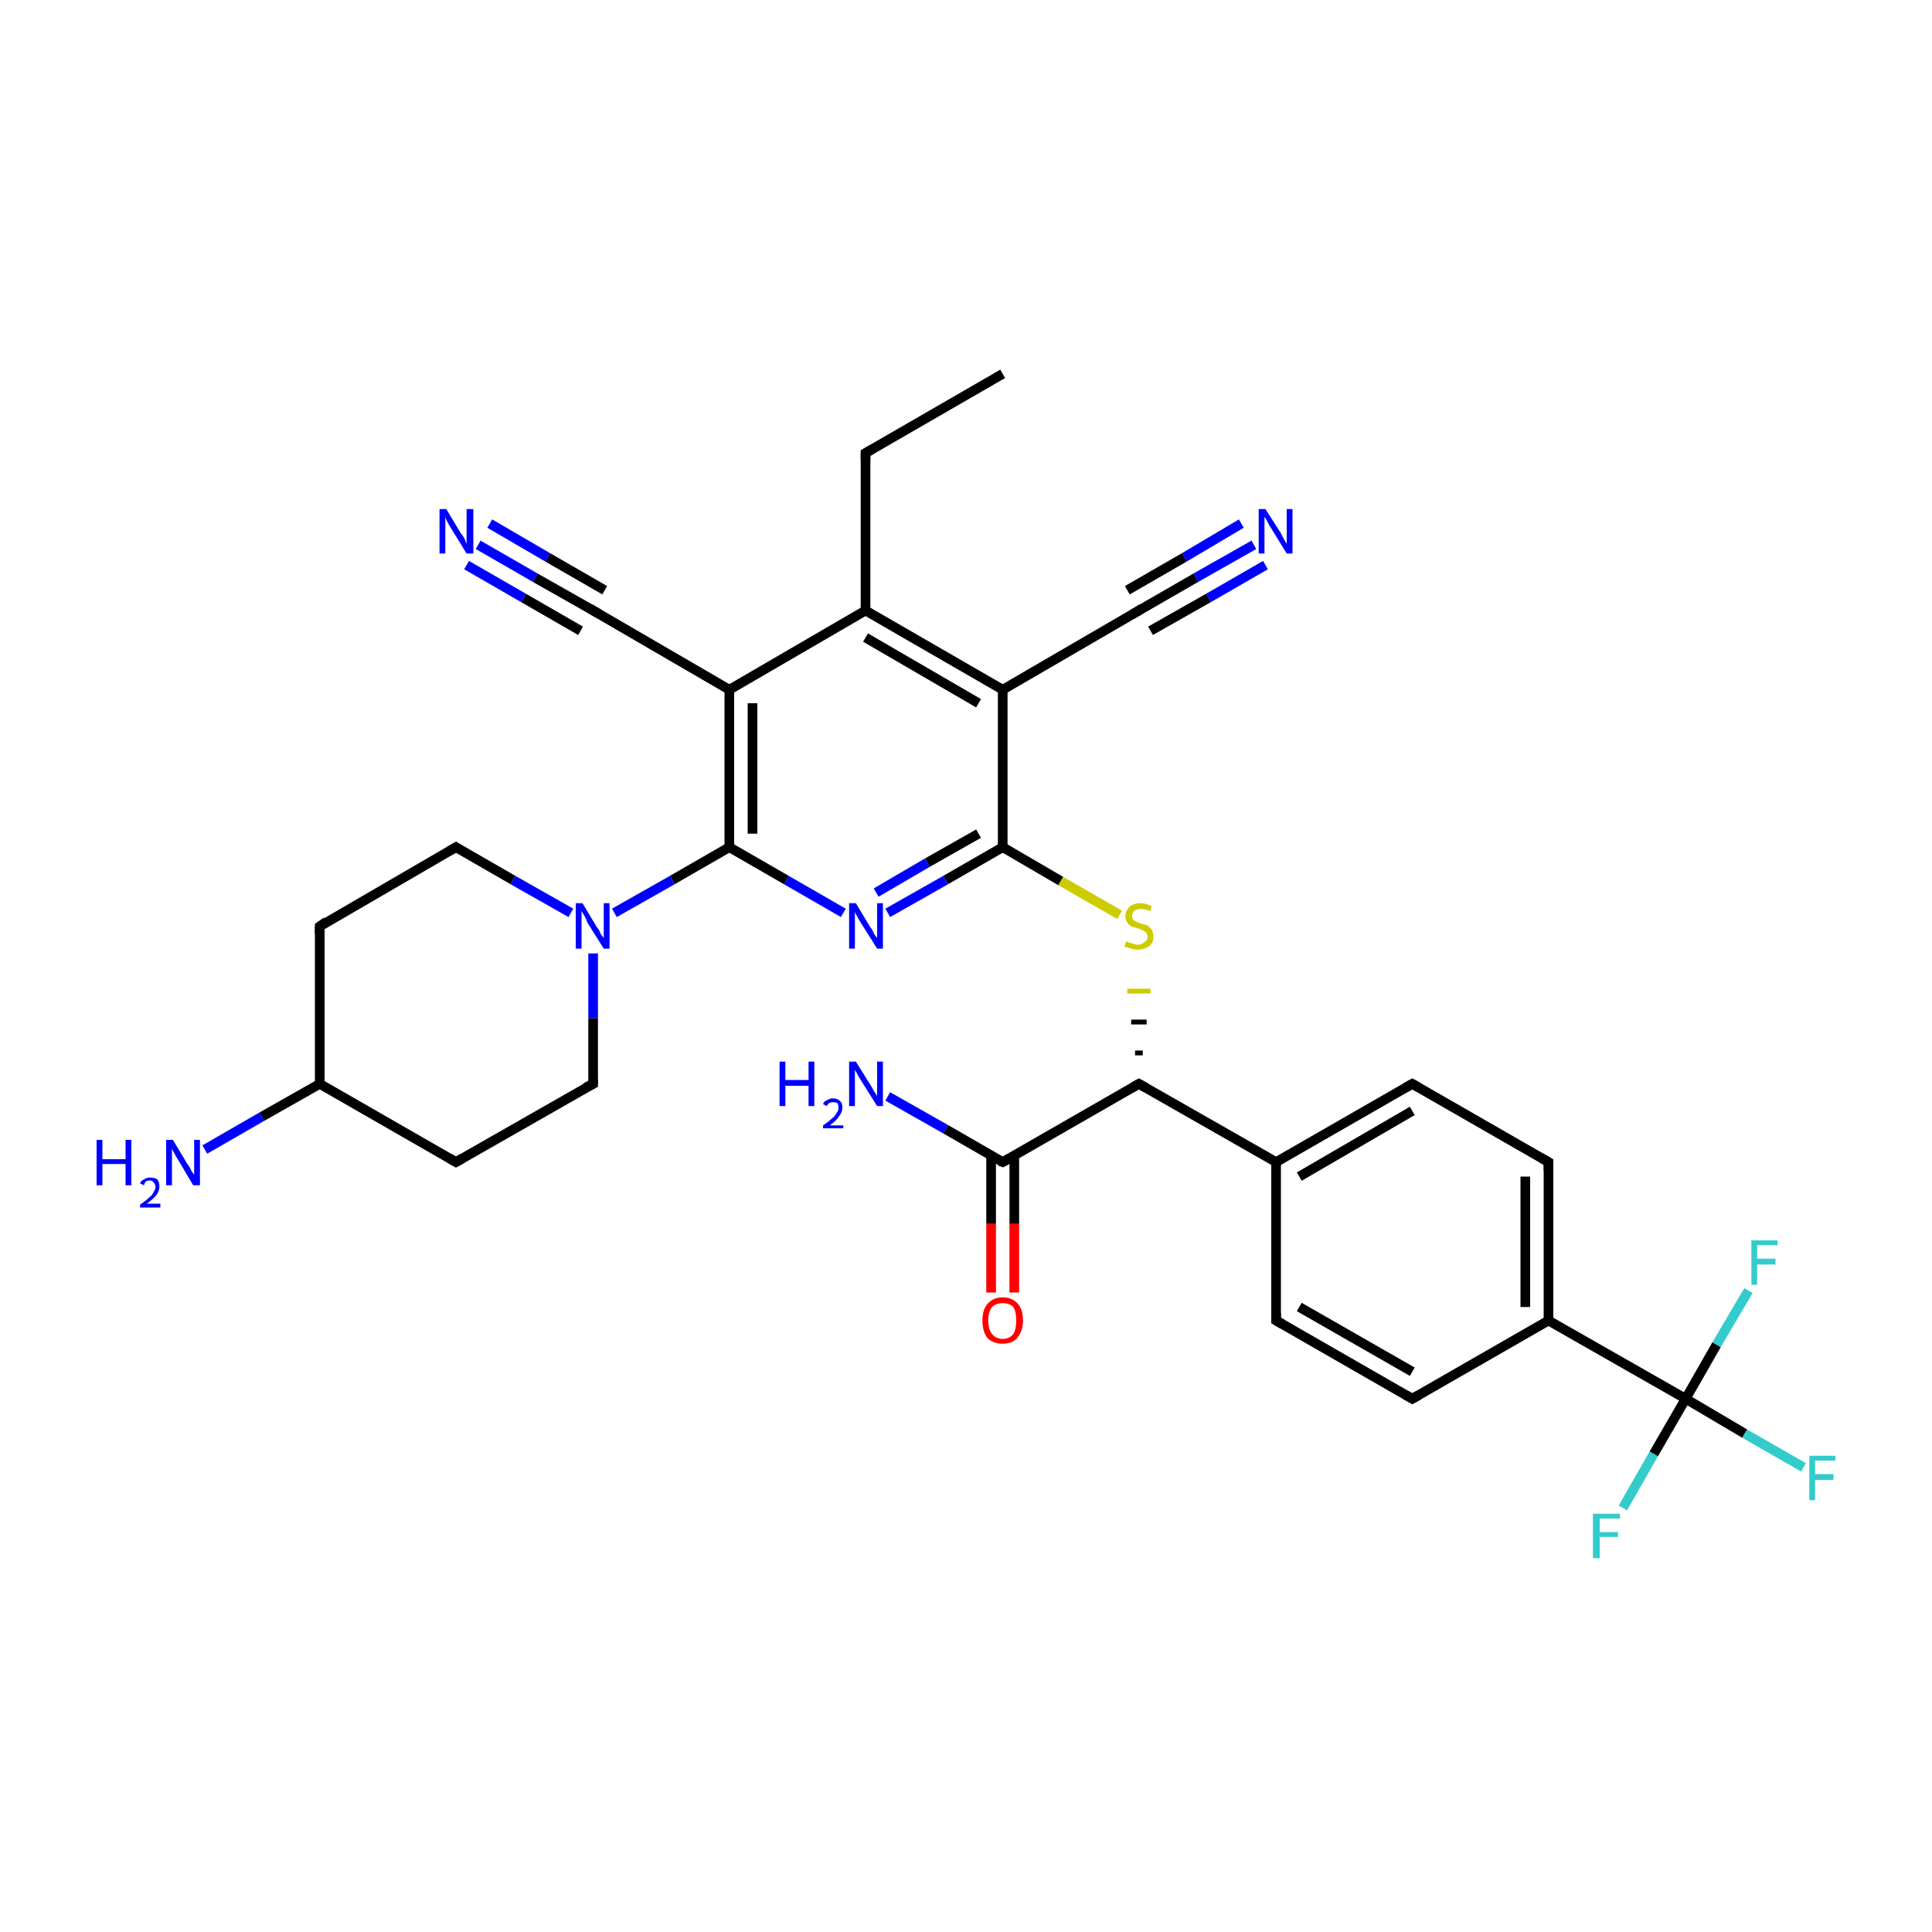 <?xml version='1.0' encoding='iso-8859-1'?>
<svg version='1.1' baseProfile='full'
              xmlns='http://www.w3.org/2000/svg'
                      xmlns:rdkit='http://www.rdkit.org/xml'
                      xmlns:xlink='http://www.w3.org/1999/xlink'
                  xml:space='preserve'
width='200px' height='200px' viewBox='0 0 200 200'>
<!-- END OF HEADER -->
<rect style='opacity:1.0;fill:#FFFFFF;stroke:none' width='200.0' height='200.0' x='0.0' y='0.0'> </rect>
<path class='bond-0 atom-25 atom-17' d='M 186.7,151.9 L 180.6,148.4' style='fill:none;fill-rule:evenodd;stroke:#33CCCC;stroke-width:1.0px;stroke-linecap:butt;stroke-linejoin:miter;stroke-opacity:1' />
<path class='bond-0 atom-25 atom-17' d='M 180.6,148.4 L 174.5,144.8' style='fill:none;fill-rule:evenodd;stroke:#000000;stroke-width:1.0px;stroke-linecap:butt;stroke-linejoin:miter;stroke-opacity:1' />
<path class='bond-1 atom-24 atom-17' d='M 168.0,156.1 L 171.2,150.5' style='fill:none;fill-rule:evenodd;stroke:#33CCCC;stroke-width:1.0px;stroke-linecap:butt;stroke-linejoin:miter;stroke-opacity:1' />
<path class='bond-1 atom-24 atom-17' d='M 171.2,150.5 L 174.5,144.8' style='fill:none;fill-rule:evenodd;stroke:#000000;stroke-width:1.0px;stroke-linecap:butt;stroke-linejoin:miter;stroke-opacity:1' />
<path class='bond-2 atom-17 atom-23' d='M 174.5,144.8 L 177.7,139.2' style='fill:none;fill-rule:evenodd;stroke:#000000;stroke-width:1.0px;stroke-linecap:butt;stroke-linejoin:miter;stroke-opacity:1' />
<path class='bond-2 atom-17 atom-23' d='M 177.7,139.2 L 181.0,133.6' style='fill:none;fill-rule:evenodd;stroke:#33CCCC;stroke-width:1.0px;stroke-linecap:butt;stroke-linejoin:miter;stroke-opacity:1' />
<path class='bond-3 atom-17 atom-16' d='M 174.5,144.8 L 160.3,136.7' style='fill:none;fill-rule:evenodd;stroke:#000000;stroke-width:1.0px;stroke-linecap:butt;stroke-linejoin:miter;stroke-opacity:1' />
<path class='bond-4 atom-18 atom-16' d='M 160.3,120.3 L 160.3,136.7' style='fill:none;fill-rule:evenodd;stroke:#000000;stroke-width:1.0px;stroke-linecap:butt;stroke-linejoin:miter;stroke-opacity:1' />
<path class='bond-4 atom-18 atom-16' d='M 157.9,121.8 L 157.9,135.3' style='fill:none;fill-rule:evenodd;stroke:#000000;stroke-width:1.0px;stroke-linecap:butt;stroke-linejoin:miter;stroke-opacity:1' />
<path class='bond-5 atom-18 atom-19' d='M 160.3,120.3 L 146.2,112.2' style='fill:none;fill-rule:evenodd;stroke:#000000;stroke-width:1.0px;stroke-linecap:butt;stroke-linejoin:miter;stroke-opacity:1' />
<path class='bond-6 atom-16 atom-15' d='M 160.3,136.7 L 146.2,144.8' style='fill:none;fill-rule:evenodd;stroke:#000000;stroke-width:1.0px;stroke-linecap:butt;stroke-linejoin:miter;stroke-opacity:1' />
<path class='bond-7 atom-19 atom-13' d='M 146.2,112.2 L 132.1,120.3' style='fill:none;fill-rule:evenodd;stroke:#000000;stroke-width:1.0px;stroke-linecap:butt;stroke-linejoin:miter;stroke-opacity:1' />
<path class='bond-7 atom-19 atom-13' d='M 146.2,115.0 L 134.5,121.8' style='fill:none;fill-rule:evenodd;stroke:#000000;stroke-width:1.0px;stroke-linecap:butt;stroke-linejoin:miter;stroke-opacity:1' />
<path class='bond-8 atom-15 atom-14' d='M 146.2,144.8 L 132.1,136.7' style='fill:none;fill-rule:evenodd;stroke:#000000;stroke-width:1.0px;stroke-linecap:butt;stroke-linejoin:miter;stroke-opacity:1' />
<path class='bond-8 atom-15 atom-14' d='M 146.2,142.0 L 134.5,135.3' style='fill:none;fill-rule:evenodd;stroke:#000000;stroke-width:1.0px;stroke-linecap:butt;stroke-linejoin:miter;stroke-opacity:1' />
<path class='bond-9 atom-30 atom-20' d='M 91.9,113.5 L 97.9,116.9' style='fill:none;fill-rule:evenodd;stroke:#0000FF;stroke-width:1.0px;stroke-linecap:butt;stroke-linejoin:miter;stroke-opacity:1' />
<path class='bond-9 atom-30 atom-20' d='M 97.9,116.9 L 103.8,120.3' style='fill:none;fill-rule:evenodd;stroke:#000000;stroke-width:1.0px;stroke-linecap:butt;stroke-linejoin:miter;stroke-opacity:1' />
<path class='bond-10 atom-13 atom-14' d='M 132.1,120.3 L 132.1,136.7' style='fill:none;fill-rule:evenodd;stroke:#000000;stroke-width:1.0px;stroke-linecap:butt;stroke-linejoin:miter;stroke-opacity:1' />
<path class='bond-11 atom-13 atom-12' d='M 132.1,120.3 L 117.9,112.2' style='fill:none;fill-rule:evenodd;stroke:#000000;stroke-width:1.0px;stroke-linecap:butt;stroke-linejoin:miter;stroke-opacity:1' />
<path class='bond-12 atom-20 atom-32' d='M 102.6,119.6 L 102.6,126.7' style='fill:none;fill-rule:evenodd;stroke:#000000;stroke-width:1.0px;stroke-linecap:butt;stroke-linejoin:miter;stroke-opacity:1' />
<path class='bond-12 atom-20 atom-32' d='M 102.6,126.7 L 102.6,133.8' style='fill:none;fill-rule:evenodd;stroke:#FF0000;stroke-width:1.0px;stroke-linecap:butt;stroke-linejoin:miter;stroke-opacity:1' />
<path class='bond-12 atom-20 atom-32' d='M 105.0,119.6 L 105.0,126.7' style='fill:none;fill-rule:evenodd;stroke:#000000;stroke-width:1.0px;stroke-linecap:butt;stroke-linejoin:miter;stroke-opacity:1' />
<path class='bond-12 atom-20 atom-32' d='M 105.0,126.7 L 105.0,133.8' style='fill:none;fill-rule:evenodd;stroke:#FF0000;stroke-width:1.0px;stroke-linecap:butt;stroke-linejoin:miter;stroke-opacity:1' />
<path class='bond-13 atom-20 atom-12' d='M 103.8,120.3 L 117.9,112.2' style='fill:none;fill-rule:evenodd;stroke:#000000;stroke-width:1.0px;stroke-linecap:butt;stroke-linejoin:miter;stroke-opacity:1' />
<path class='bond-14 atom-12 atom-33' d='M 118.3,109.0 L 117.5,109.0' style='fill:none;fill-rule:evenodd;stroke:#000000;stroke-width:0.5px;stroke-linecap:butt;stroke-linejoin:miter;stroke-opacity:1' />
<path class='bond-14 atom-12 atom-33' d='M 118.7,105.8 L 117.1,105.8' style='fill:none;fill-rule:evenodd;stroke:#000000;stroke-width:0.5px;stroke-linecap:butt;stroke-linejoin:miter;stroke-opacity:1' />
<path class='bond-14 atom-12 atom-33' d='M 119.1,102.6 L 116.7,102.6' style='fill:none;fill-rule:evenodd;stroke:#CCCC00;stroke-width:0.5px;stroke-linecap:butt;stroke-linejoin:miter;stroke-opacity:1' />
<path class='bond-15 atom-33 atom-11' d='M 115.9,94.7 L 109.8,91.2' style='fill:none;fill-rule:evenodd;stroke:#CCCC00;stroke-width:1.0px;stroke-linecap:butt;stroke-linejoin:miter;stroke-opacity:1' />
<path class='bond-15 atom-33 atom-11' d='M 109.8,91.2 L 103.8,87.7' style='fill:none;fill-rule:evenodd;stroke:#000000;stroke-width:1.0px;stroke-linecap:butt;stroke-linejoin:miter;stroke-opacity:1' />
<path class='bond-16 atom-31 atom-22' d='M 129.8,56.4 L 123.8,59.8' style='fill:none;fill-rule:evenodd;stroke:#0000FF;stroke-width:1.0px;stroke-linecap:butt;stroke-linejoin:miter;stroke-opacity:1' />
<path class='bond-16 atom-31 atom-22' d='M 123.8,59.8 L 117.9,63.2' style='fill:none;fill-rule:evenodd;stroke:#000000;stroke-width:1.0px;stroke-linecap:butt;stroke-linejoin:miter;stroke-opacity:1' />
<path class='bond-16 atom-31 atom-22' d='M 131.0,58.5 L 125.1,61.9' style='fill:none;fill-rule:evenodd;stroke:#0000FF;stroke-width:1.0px;stroke-linecap:butt;stroke-linejoin:miter;stroke-opacity:1' />
<path class='bond-16 atom-31 atom-22' d='M 125.1,61.9 L 119.1,65.3' style='fill:none;fill-rule:evenodd;stroke:#000000;stroke-width:1.0px;stroke-linecap:butt;stroke-linejoin:miter;stroke-opacity:1' />
<path class='bond-16 atom-31 atom-22' d='M 128.5,54.2 L 122.6,57.7' style='fill:none;fill-rule:evenodd;stroke:#0000FF;stroke-width:1.0px;stroke-linecap:butt;stroke-linejoin:miter;stroke-opacity:1' />
<path class='bond-16 atom-31 atom-22' d='M 122.6,57.7 L 116.7,61.1' style='fill:none;fill-rule:evenodd;stroke:#000000;stroke-width:1.0px;stroke-linecap:butt;stroke-linejoin:miter;stroke-opacity:1' />
<path class='bond-17 atom-22 atom-21' d='M 117.9,63.2 L 103.8,71.4' style='fill:none;fill-rule:evenodd;stroke:#000000;stroke-width:1.0px;stroke-linecap:butt;stroke-linejoin:miter;stroke-opacity:1' />
<path class='bond-18 atom-11 atom-21' d='M 103.8,87.7 L 103.8,71.4' style='fill:none;fill-rule:evenodd;stroke:#000000;stroke-width:1.0px;stroke-linecap:butt;stroke-linejoin:miter;stroke-opacity:1' />
<path class='bond-19 atom-11 atom-29' d='M 103.8,87.7 L 97.9,91.1' style='fill:none;fill-rule:evenodd;stroke:#000000;stroke-width:1.0px;stroke-linecap:butt;stroke-linejoin:miter;stroke-opacity:1' />
<path class='bond-19 atom-11 atom-29' d='M 97.9,91.1 L 91.9,94.5' style='fill:none;fill-rule:evenodd;stroke:#0000FF;stroke-width:1.0px;stroke-linecap:butt;stroke-linejoin:miter;stroke-opacity:1' />
<path class='bond-19 atom-11 atom-29' d='M 101.3,86.3 L 96.0,89.3' style='fill:none;fill-rule:evenodd;stroke:#000000;stroke-width:1.0px;stroke-linecap:butt;stroke-linejoin:miter;stroke-opacity:1' />
<path class='bond-19 atom-11 atom-29' d='M 96.0,89.3 L 90.7,92.4' style='fill:none;fill-rule:evenodd;stroke:#0000FF;stroke-width:1.0px;stroke-linecap:butt;stroke-linejoin:miter;stroke-opacity:1' />
<path class='bond-20 atom-21 atom-2' d='M 103.8,71.4 L 89.6,63.2' style='fill:none;fill-rule:evenodd;stroke:#000000;stroke-width:1.0px;stroke-linecap:butt;stroke-linejoin:miter;stroke-opacity:1' />
<path class='bond-20 atom-21 atom-2' d='M 101.3,72.8 L 89.6,66.0' style='fill:none;fill-rule:evenodd;stroke:#000000;stroke-width:1.0px;stroke-linecap:butt;stroke-linejoin:miter;stroke-opacity:1' />
<path class='bond-21 atom-29 atom-5' d='M 87.3,94.5 L 81.4,91.1' style='fill:none;fill-rule:evenodd;stroke:#0000FF;stroke-width:1.0px;stroke-linecap:butt;stroke-linejoin:miter;stroke-opacity:1' />
<path class='bond-21 atom-29 atom-5' d='M 81.4,91.1 L 75.5,87.7' style='fill:none;fill-rule:evenodd;stroke:#000000;stroke-width:1.0px;stroke-linecap:butt;stroke-linejoin:miter;stroke-opacity:1' />
<path class='bond-22 atom-7 atom-8' d='M 33.1,95.9 L 33.1,112.2' style='fill:none;fill-rule:evenodd;stroke:#000000;stroke-width:1.0px;stroke-linecap:butt;stroke-linejoin:miter;stroke-opacity:1' />
<path class='bond-23 atom-7 atom-6' d='M 33.1,95.9 L 47.2,87.7' style='fill:none;fill-rule:evenodd;stroke:#000000;stroke-width:1.0px;stroke-linecap:butt;stroke-linejoin:miter;stroke-opacity:1' />
<path class='bond-24 atom-8 atom-9' d='M 33.1,112.2 L 47.2,120.3' style='fill:none;fill-rule:evenodd;stroke:#000000;stroke-width:1.0px;stroke-linecap:butt;stroke-linejoin:miter;stroke-opacity:1' />
<path class='bond-25 atom-8 atom-28' d='M 33.1,112.2 L 27.1,115.6' style='fill:none;fill-rule:evenodd;stroke:#000000;stroke-width:1.0px;stroke-linecap:butt;stroke-linejoin:miter;stroke-opacity:1' />
<path class='bond-25 atom-8 atom-28' d='M 27.1,115.6 L 21.2,119.0' style='fill:none;fill-rule:evenodd;stroke:#0000FF;stroke-width:1.0px;stroke-linecap:butt;stroke-linejoin:miter;stroke-opacity:1' />
<path class='bond-26 atom-2 atom-1' d='M 89.6,63.2 L 89.6,46.9' style='fill:none;fill-rule:evenodd;stroke:#000000;stroke-width:1.0px;stroke-linecap:butt;stroke-linejoin:miter;stroke-opacity:1' />
<path class='bond-27 atom-2 atom-3' d='M 89.6,63.2 L 75.5,71.4' style='fill:none;fill-rule:evenodd;stroke:#000000;stroke-width:1.0px;stroke-linecap:butt;stroke-linejoin:miter;stroke-opacity:1' />
<path class='bond-28 atom-9 atom-10' d='M 47.2,120.3 L 61.4,112.2' style='fill:none;fill-rule:evenodd;stroke:#000000;stroke-width:1.0px;stroke-linecap:butt;stroke-linejoin:miter;stroke-opacity:1' />
<path class='bond-29 atom-5 atom-3' d='M 75.5,87.7 L 75.5,71.4' style='fill:none;fill-rule:evenodd;stroke:#000000;stroke-width:1.0px;stroke-linecap:butt;stroke-linejoin:miter;stroke-opacity:1' />
<path class='bond-29 atom-5 atom-3' d='M 77.9,86.3 L 77.9,72.8' style='fill:none;fill-rule:evenodd;stroke:#000000;stroke-width:1.0px;stroke-linecap:butt;stroke-linejoin:miter;stroke-opacity:1' />
<path class='bond-30 atom-5 atom-27' d='M 75.5,87.7 L 69.6,91.1' style='fill:none;fill-rule:evenodd;stroke:#000000;stroke-width:1.0px;stroke-linecap:butt;stroke-linejoin:miter;stroke-opacity:1' />
<path class='bond-30 atom-5 atom-27' d='M 69.6,91.1 L 63.6,94.5' style='fill:none;fill-rule:evenodd;stroke:#0000FF;stroke-width:1.0px;stroke-linecap:butt;stroke-linejoin:miter;stroke-opacity:1' />
<path class='bond-31 atom-1 atom-0' d='M 89.6,46.9 L 103.8,38.7' style='fill:none;fill-rule:evenodd;stroke:#000000;stroke-width:1.0px;stroke-linecap:butt;stroke-linejoin:miter;stroke-opacity:1' />
<path class='bond-32 atom-6 atom-27' d='M 47.2,87.7 L 53.1,91.1' style='fill:none;fill-rule:evenodd;stroke:#000000;stroke-width:1.0px;stroke-linecap:butt;stroke-linejoin:miter;stroke-opacity:1' />
<path class='bond-32 atom-6 atom-27' d='M 53.1,91.1 L 59.1,94.5' style='fill:none;fill-rule:evenodd;stroke:#0000FF;stroke-width:1.0px;stroke-linecap:butt;stroke-linejoin:miter;stroke-opacity:1' />
<path class='bond-33 atom-3 atom-4' d='M 75.5,71.4 L 61.4,63.2' style='fill:none;fill-rule:evenodd;stroke:#000000;stroke-width:1.0px;stroke-linecap:butt;stroke-linejoin:miter;stroke-opacity:1' />
<path class='bond-34 atom-27 atom-10' d='M 61.4,98.7 L 61.4,105.4' style='fill:none;fill-rule:evenodd;stroke:#0000FF;stroke-width:1.0px;stroke-linecap:butt;stroke-linejoin:miter;stroke-opacity:1' />
<path class='bond-34 atom-27 atom-10' d='M 61.4,105.4 L 61.4,112.2' style='fill:none;fill-rule:evenodd;stroke:#000000;stroke-width:1.0px;stroke-linecap:butt;stroke-linejoin:miter;stroke-opacity:1' />
<path class='bond-35 atom-4 atom-26' d='M 61.4,63.2 L 55.4,59.8' style='fill:none;fill-rule:evenodd;stroke:#000000;stroke-width:1.0px;stroke-linecap:butt;stroke-linejoin:miter;stroke-opacity:1' />
<path class='bond-35 atom-4 atom-26' d='M 55.4,59.8 L 49.5,56.4' style='fill:none;fill-rule:evenodd;stroke:#0000FF;stroke-width:1.0px;stroke-linecap:butt;stroke-linejoin:miter;stroke-opacity:1' />
<path class='bond-35 atom-4 atom-26' d='M 60.1,65.3 L 54.2,61.9' style='fill:none;fill-rule:evenodd;stroke:#000000;stroke-width:1.0px;stroke-linecap:butt;stroke-linejoin:miter;stroke-opacity:1' />
<path class='bond-35 atom-4 atom-26' d='M 54.2,61.9 L 48.3,58.5' style='fill:none;fill-rule:evenodd;stroke:#0000FF;stroke-width:1.0px;stroke-linecap:butt;stroke-linejoin:miter;stroke-opacity:1' />
<path class='bond-35 atom-4 atom-26' d='M 62.6,61.1 L 56.7,57.7' style='fill:none;fill-rule:evenodd;stroke:#000000;stroke-width:1.0px;stroke-linecap:butt;stroke-linejoin:miter;stroke-opacity:1' />
<path class='bond-35 atom-4 atom-26' d='M 56.7,57.7 L 50.7,54.2' style='fill:none;fill-rule:evenodd;stroke:#0000FF;stroke-width:1.0px;stroke-linecap:butt;stroke-linejoin:miter;stroke-opacity:1' />
<path d='M 89.6,47.7 L 89.6,46.9 L 90.3,46.5' style='fill:none;stroke:#000000;stroke-width:1.0px;stroke-linecap:butt;stroke-linejoin:miter;stroke-miterlimit:10;stroke-opacity:1;' />
<path d='M 62.1,63.6 L 61.4,63.2 L 61.1,63.0' style='fill:none;stroke:#000000;stroke-width:1.0px;stroke-linecap:butt;stroke-linejoin:miter;stroke-miterlimit:10;stroke-opacity:1;' />
<path d='M 46.5,88.1 L 47.2,87.7 L 47.5,87.9' style='fill:none;stroke:#000000;stroke-width:1.0px;stroke-linecap:butt;stroke-linejoin:miter;stroke-miterlimit:10;stroke-opacity:1;' />
<path d='M 33.1,96.7 L 33.1,95.9 L 33.8,95.4' style='fill:none;stroke:#000000;stroke-width:1.0px;stroke-linecap:butt;stroke-linejoin:miter;stroke-miterlimit:10;stroke-opacity:1;' />
<path d='M 46.5,119.9 L 47.2,120.3 L 47.9,119.9' style='fill:none;stroke:#000000;stroke-width:1.0px;stroke-linecap:butt;stroke-linejoin:miter;stroke-miterlimit:10;stroke-opacity:1;' />
<path d='M 60.6,112.6 L 61.4,112.2 L 61.4,111.8' style='fill:none;stroke:#000000;stroke-width:1.0px;stroke-linecap:butt;stroke-linejoin:miter;stroke-miterlimit:10;stroke-opacity:1;' />
<path d='M 118.6,112.6 L 117.9,112.2 L 117.2,112.6' style='fill:none;stroke:#000000;stroke-width:1.0px;stroke-linecap:butt;stroke-linejoin:miter;stroke-miterlimit:10;stroke-opacity:1;' />
<path d='M 132.8,137.1 L 132.1,136.7 L 132.1,135.9' style='fill:none;stroke:#000000;stroke-width:1.0px;stroke-linecap:butt;stroke-linejoin:miter;stroke-miterlimit:10;stroke-opacity:1;' />
<path d='M 146.9,144.4 L 146.2,144.8 L 145.5,144.4' style='fill:none;stroke:#000000;stroke-width:1.0px;stroke-linecap:butt;stroke-linejoin:miter;stroke-miterlimit:10;stroke-opacity:1;' />
<path d='M 160.3,121.2 L 160.3,120.3 L 159.6,119.9' style='fill:none;stroke:#000000;stroke-width:1.0px;stroke-linecap:butt;stroke-linejoin:miter;stroke-miterlimit:10;stroke-opacity:1;' />
<path d='M 146.9,112.6 L 146.2,112.2 L 145.5,112.6' style='fill:none;stroke:#000000;stroke-width:1.0px;stroke-linecap:butt;stroke-linejoin:miter;stroke-miterlimit:10;stroke-opacity:1;' />
<path d='M 103.5,120.2 L 103.8,120.3 L 104.5,119.9' style='fill:none;stroke:#000000;stroke-width:1.0px;stroke-linecap:butt;stroke-linejoin:miter;stroke-miterlimit:10;stroke-opacity:1;' />
<path d='M 118.2,63.0 L 117.9,63.2 L 117.2,63.6' style='fill:none;stroke:#000000;stroke-width:1.0px;stroke-linecap:butt;stroke-linejoin:miter;stroke-miterlimit:10;stroke-opacity:1;' />
<path class='atom-23' d='M 181.3 128.4
L 184.0 128.4
L 184.0 128.9
L 181.9 128.9
L 181.9 130.3
L 183.8 130.3
L 183.8 130.9
L 181.9 130.9
L 181.9 133.0
L 181.3 133.0
L 181.3 128.4
' fill='#33CCCC'/>
<path class='atom-24' d='M 164.9 156.7
L 167.7 156.7
L 167.7 157.2
L 165.6 157.2
L 165.6 158.6
L 167.5 158.6
L 167.5 159.1
L 165.6 159.1
L 165.6 161.3
L 164.9 161.3
L 164.9 156.7
' fill='#33CCCC'/>
<path class='atom-25' d='M 187.3 150.7
L 190.0 150.7
L 190.0 151.2
L 187.9 151.2
L 187.9 152.6
L 189.8 152.6
L 189.8 153.2
L 187.9 153.2
L 187.9 155.3
L 187.3 155.3
L 187.3 150.7
' fill='#33CCCC'/>
<path class='atom-26' d='M 46.2 52.7
L 47.7 55.2
Q 47.9 55.4, 48.1 55.8
Q 48.3 56.3, 48.3 56.3
L 48.3 52.7
L 49.0 52.7
L 49.0 57.3
L 48.3 57.3
L 46.7 54.7
Q 46.5 54.4, 46.3 54.0
Q 46.1 53.6, 46.1 53.5
L 46.1 57.3
L 45.5 57.3
L 45.5 52.7
L 46.2 52.7
' fill='#0000FF'/>
<path class='atom-27' d='M 60.3 93.5
L 61.8 96.0
Q 62.0 96.2, 62.2 96.7
Q 62.5 97.1, 62.5 97.1
L 62.5 93.5
L 63.1 93.5
L 63.1 98.2
L 62.5 98.2
L 60.8 95.5
Q 60.7 95.2, 60.5 94.8
Q 60.3 94.5, 60.2 94.3
L 60.2 98.2
L 59.6 98.2
L 59.6 93.5
L 60.3 93.5
' fill='#0000FF'/>
<path class='atom-28' d='M 10.0 118.0
L 10.6 118.0
L 10.6 120.0
L 13.0 120.0
L 13.0 118.0
L 13.6 118.0
L 13.6 122.7
L 13.0 122.7
L 13.0 120.5
L 10.6 120.5
L 10.6 122.7
L 10.0 122.7
L 10.0 118.0
' fill='#0000FF'/>
<path class='atom-28' d='M 14.5 122.5
Q 14.6 122.2, 14.9 122.1
Q 15.2 121.9, 15.5 121.9
Q 16.0 121.9, 16.3 122.1
Q 16.5 122.4, 16.5 122.8
Q 16.5 123.3, 16.2 123.7
Q 15.9 124.1, 15.2 124.6
L 16.6 124.6
L 16.6 125.0
L 14.5 125.0
L 14.5 124.7
Q 15.1 124.3, 15.4 124.0
Q 15.8 123.7, 15.9 123.4
Q 16.1 123.1, 16.1 122.9
Q 16.1 122.6, 15.9 122.4
Q 15.8 122.2, 15.5 122.2
Q 15.3 122.2, 15.1 122.3
Q 15.0 122.4, 14.9 122.7
L 14.5 122.5
' fill='#0000FF'/>
<path class='atom-28' d='M 17.9 118.0
L 19.4 120.5
Q 19.6 120.7, 19.8 121.2
Q 20.1 121.6, 20.1 121.6
L 20.1 118.0
L 20.7 118.0
L 20.7 122.7
L 20.0 122.7
L 18.4 120.0
Q 18.2 119.7, 18.0 119.3
Q 17.8 119.0, 17.8 118.8
L 17.8 122.7
L 17.2 122.7
L 17.2 118.0
L 17.9 118.0
' fill='#0000FF'/>
<path class='atom-29' d='M 88.6 93.5
L 90.1 96.0
Q 90.3 96.2, 90.5 96.7
Q 90.8 97.1, 90.8 97.1
L 90.8 93.5
L 91.4 93.5
L 91.4 98.2
L 90.8 98.2
L 89.1 95.5
Q 88.9 95.2, 88.7 94.8
Q 88.5 94.5, 88.5 94.3
L 88.5 98.2
L 87.9 98.2
L 87.9 93.5
L 88.6 93.5
' fill='#0000FF'/>
<path class='atom-30' d='M 80.7 109.9
L 81.3 109.9
L 81.3 111.8
L 83.7 111.8
L 83.7 109.9
L 84.3 109.9
L 84.3 114.5
L 83.7 114.5
L 83.7 112.4
L 81.3 112.4
L 81.3 114.5
L 80.7 114.5
L 80.7 109.9
' fill='#0000FF'/>
<path class='atom-30' d='M 85.2 114.3
Q 85.3 114.0, 85.6 113.9
Q 85.9 113.7, 86.2 113.7
Q 86.7 113.7, 87.0 114.0
Q 87.2 114.2, 87.2 114.7
Q 87.2 115.1, 86.9 115.5
Q 86.6 116.0, 85.9 116.5
L 87.3 116.5
L 87.3 116.8
L 85.2 116.8
L 85.2 116.5
Q 85.8 116.1, 86.1 115.8
Q 86.5 115.5, 86.6 115.2
Q 86.8 115.0, 86.8 114.7
Q 86.8 114.4, 86.7 114.2
Q 86.5 114.1, 86.2 114.1
Q 86.0 114.1, 85.8 114.2
Q 85.7 114.3, 85.6 114.5
L 85.2 114.3
' fill='#0000FF'/>
<path class='atom-30' d='M 88.6 109.9
L 90.1 112.3
Q 90.3 112.6, 90.5 113.0
Q 90.8 113.4, 90.8 113.5
L 90.8 109.9
L 91.4 109.9
L 91.4 114.5
L 90.8 114.5
L 89.1 111.8
Q 88.9 111.5, 88.7 111.1
Q 88.5 110.8, 88.5 110.7
L 88.5 114.5
L 87.9 114.5
L 87.9 109.9
L 88.6 109.9
' fill='#0000FF'/>
<path class='atom-31' d='M 131.0 52.7
L 132.6 55.2
Q 132.7 55.4, 132.9 55.8
Q 133.2 56.3, 133.2 56.3
L 133.2 52.7
L 133.8 52.7
L 133.8 57.3
L 133.2 57.3
L 131.6 54.7
Q 131.4 54.4, 131.2 54.0
Q 131.0 53.6, 130.9 53.5
L 130.9 57.3
L 130.3 57.3
L 130.3 52.7
L 131.0 52.7
' fill='#0000FF'/>
<path class='atom-32' d='M 101.7 136.7
Q 101.7 135.6, 102.2 135.0
Q 102.8 134.3, 103.8 134.3
Q 104.8 134.3, 105.4 135.0
Q 105.9 135.6, 105.9 136.7
Q 105.9 137.8, 105.3 138.5
Q 104.8 139.1, 103.8 139.1
Q 102.8 139.1, 102.2 138.5
Q 101.7 137.8, 101.7 136.7
M 103.8 138.6
Q 104.5 138.6, 104.9 138.1
Q 105.2 137.6, 105.2 136.7
Q 105.2 135.8, 104.9 135.3
Q 104.5 134.9, 103.8 134.9
Q 103.1 134.9, 102.7 135.3
Q 102.3 135.8, 102.3 136.7
Q 102.3 137.6, 102.7 138.1
Q 103.1 138.6, 103.8 138.6
' fill='#FF0000'/>
<path class='atom-33' d='M 116.6 97.4
Q 116.7 97.5, 116.9 97.6
Q 117.1 97.6, 117.3 97.7
Q 117.6 97.8, 117.8 97.8
Q 118.2 97.8, 118.5 97.5
Q 118.8 97.3, 118.8 97.0
Q 118.8 96.7, 118.6 96.5
Q 118.5 96.4, 118.3 96.3
Q 118.1 96.2, 117.8 96.1
Q 117.4 96.0, 117.1 95.9
Q 116.9 95.8, 116.7 95.5
Q 116.5 95.3, 116.5 94.8
Q 116.5 94.3, 116.9 93.9
Q 117.3 93.5, 118.1 93.5
Q 118.6 93.5, 119.2 93.8
L 119.1 94.3
Q 118.5 94.1, 118.1 94.1
Q 117.7 94.1, 117.4 94.3
Q 117.2 94.5, 117.2 94.8
Q 117.2 95.0, 117.3 95.2
Q 117.4 95.3, 117.6 95.4
Q 117.8 95.5, 118.1 95.6
Q 118.5 95.7, 118.8 95.8
Q 119.0 96.0, 119.2 96.2
Q 119.4 96.5, 119.4 97.0
Q 119.4 97.6, 119.0 97.9
Q 118.5 98.3, 117.8 98.3
Q 117.4 98.3, 117.1 98.2
Q 116.8 98.1, 116.4 98.0
L 116.6 97.4
' fill='#CCCC00'/>
</svg>
